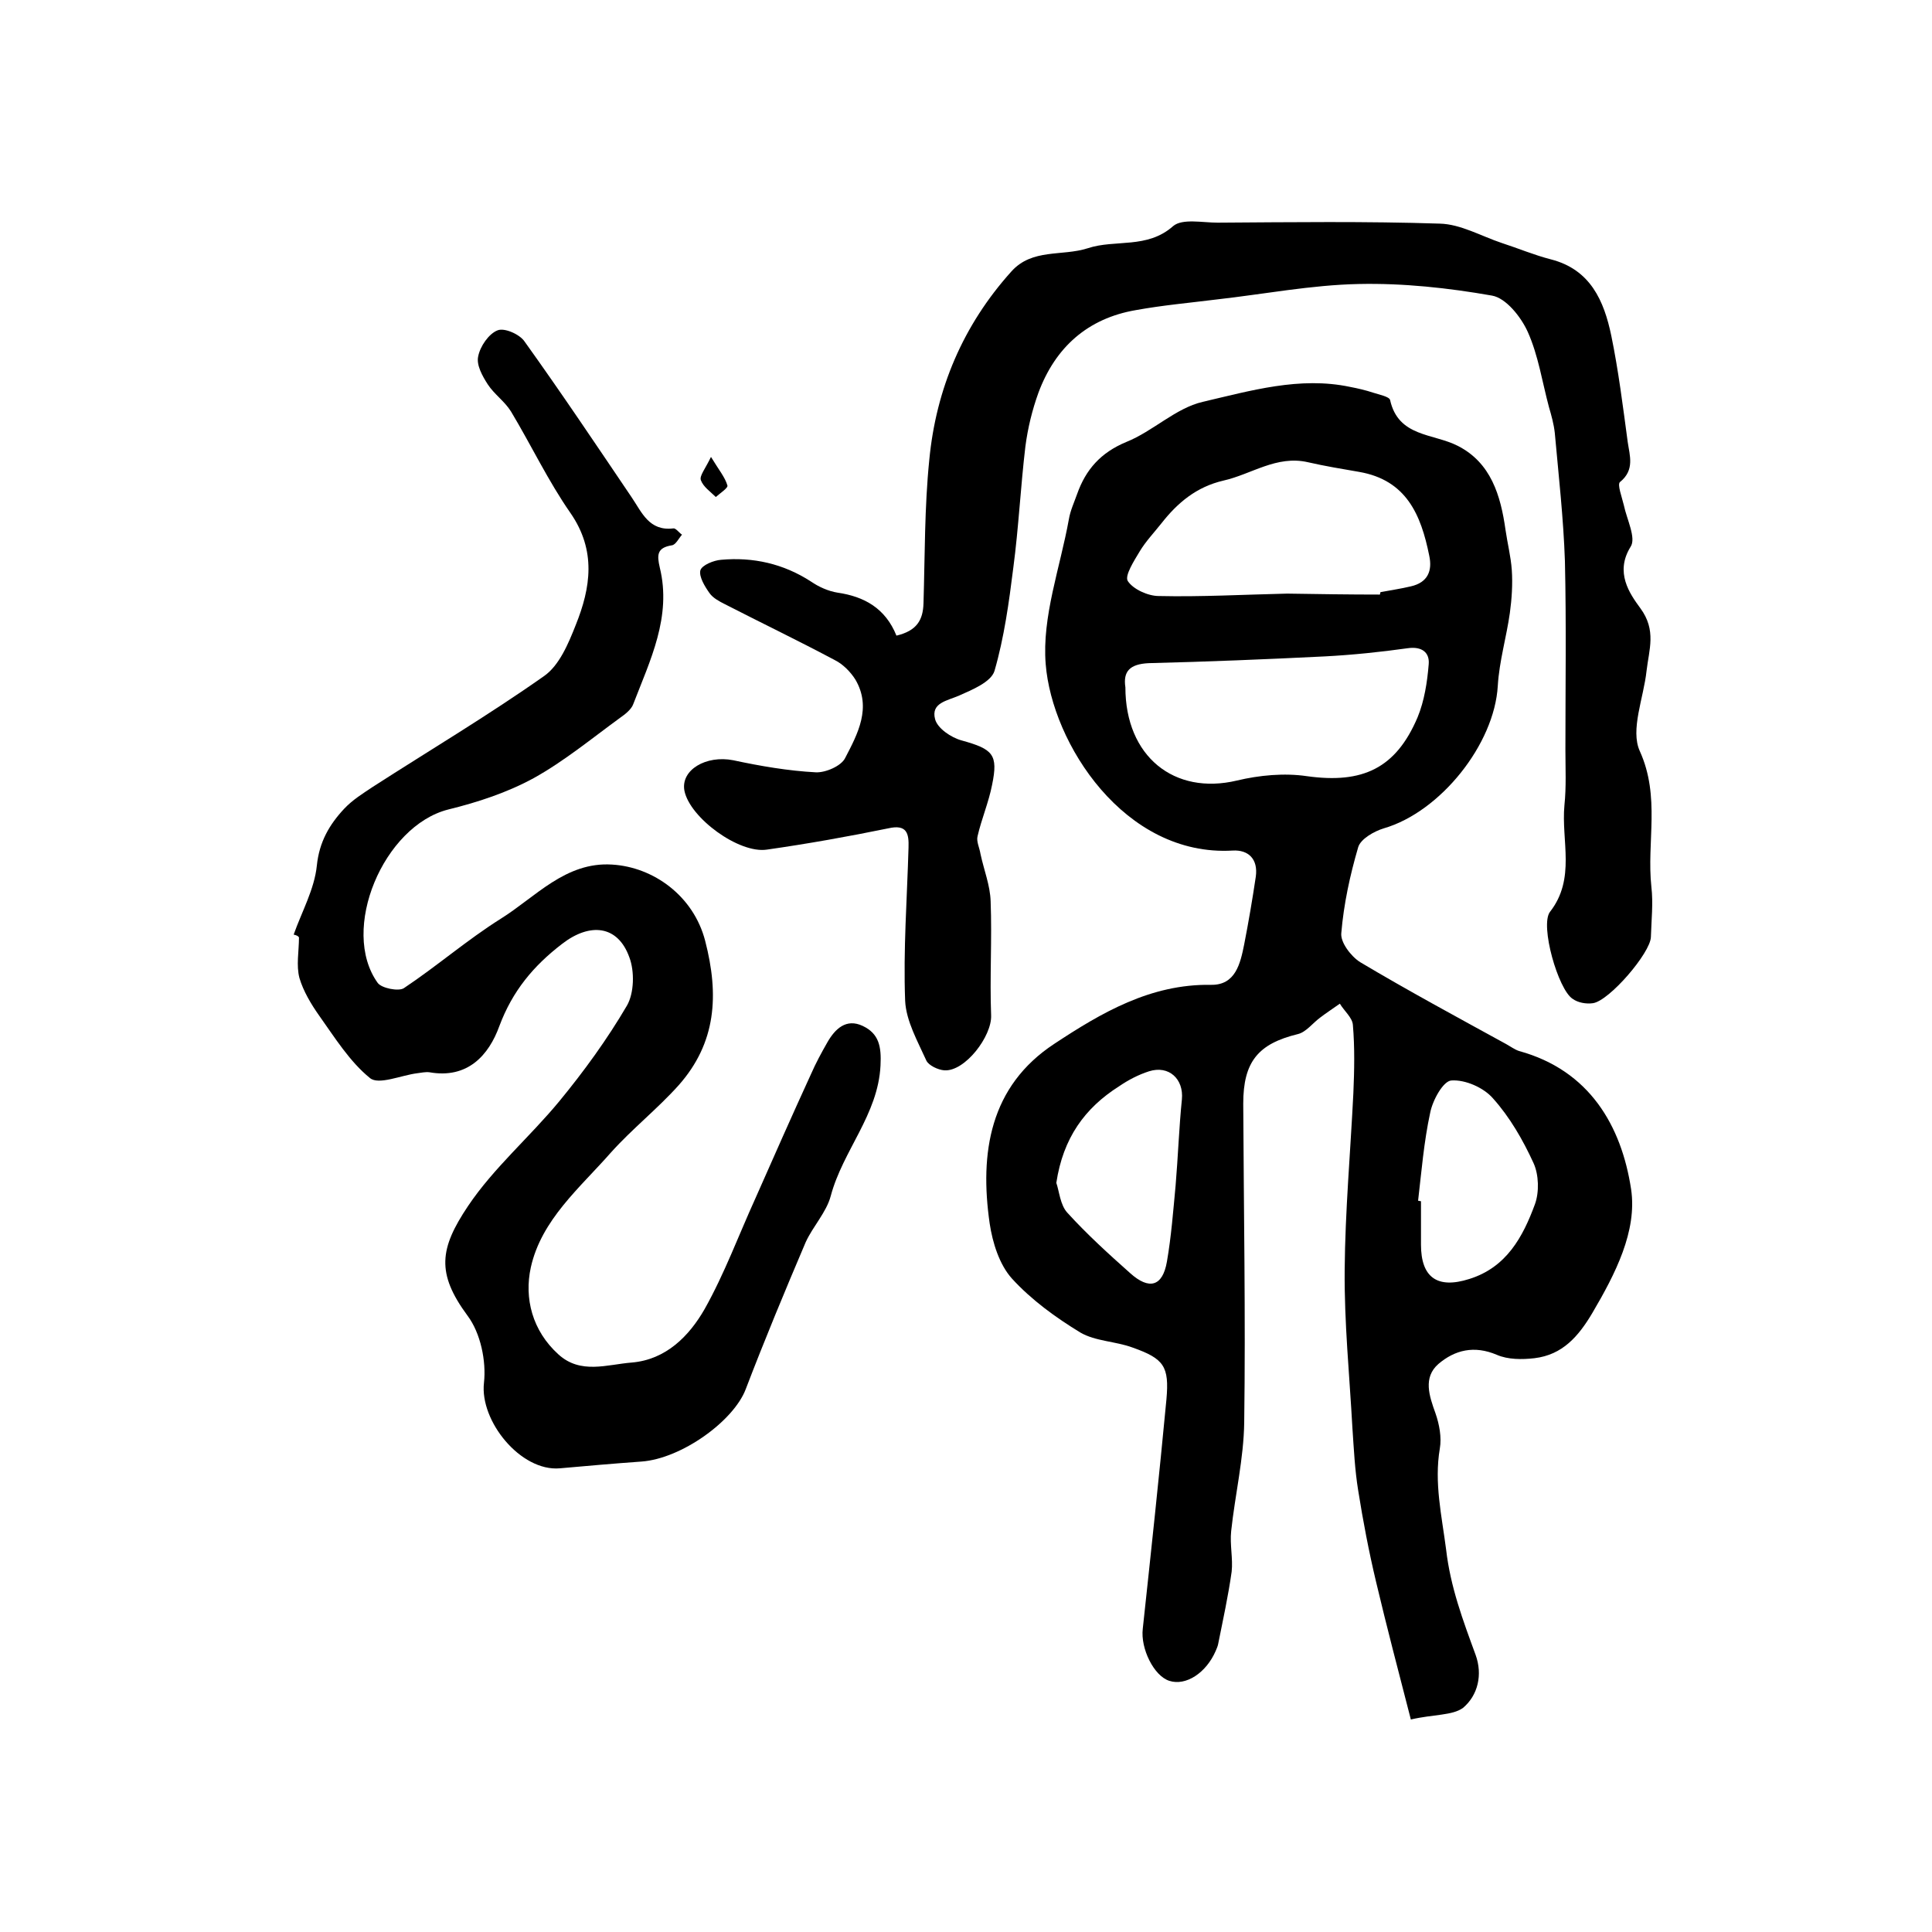 <?xml version="1.0" encoding="utf-8"?>
<!-- Generator: Adobe Illustrator 22.0.0, SVG Export Plug-In . SVG Version: 6.00 Build 0)  -->
<svg version="1.1" id="图层_1" xmlns="http://www.w3.org/2000/svg" xmlns:xlink="http://www.w3.org/1999/xlink" x="0px" y="0px"
	 viewBox="0 0 400 400" style="enable-background:new 0 0 400 400;" xml:space="preserve">
<style type="text/css">
	.st0{fill:#FFFFFF;}
</style>
<g>
	
	<path d="M292.1,356c-2.6-10.1-5-19.2-7.2-28.5c-1.5-6.3-2.7-12.6-3.7-18.9c-0.7-4.3-0.9-8.6-1.2-13c-0.6-10.9-1.7-21.8-1.6-32.7
		c0.1-12.2,1.2-24.4,1.8-36.6c0.2-4.7,0.3-9.4-0.1-14.1c-0.1-1.5-1.8-2.9-2.7-4.4c-1.4,1-2.8,1.9-4.1,2.9c-1.5,1.1-2.9,3-4.6,3.4
		c-8.2,2-11.3,5.7-11.3,14.4c0.1,22,0.5,44,0.2,66c-0.1,7.5-1.9,15-2.7,22.5c-0.3,2.8,0.4,5.7,0.1,8.4c-0.7,5-1.8,10-2.8,15
		c-0.1,0.5-0.3,0.9-0.5,1.4c-2,4.6-6.2,7.3-9.6,6.2c-3.2-1-6-6.7-5.5-10.8c1.7-15.8,3.4-31.6,4.9-47.5c0.6-6.8-0.5-8.4-7-10.7
		c-3.5-1.3-7.7-1.3-10.8-3.1c-5.1-3.1-10.2-6.8-14.2-11.2c-2.6-2.9-4-7.4-4.6-11.4c-2.1-14.6,0-28.4,13.4-37.2
		c9.7-6.4,19.9-12.4,32.4-12.2c5.1,0.1,6.1-4.4,6.9-8.4c0.9-4.6,1.7-9.3,2.4-14c0.5-3.6-1.5-5.6-4.8-5.4
		c-22.4,1.3-37.4-22.2-38.7-38.6c-0.8-9.8,3-20,4.8-30c0.3-1.8,1.1-3.5,1.7-5.2c1.8-5.1,4.9-8.6,10.2-10.8c5.5-2.2,10.2-7,15.8-8.3
		c9.9-2.3,20.1-5.3,30.5-3.1c1.6,0.3,3.3,0.7,4.8,1.2c1.2,0.4,3.3,0.8,3.5,1.5c1.7,7.7,8.9,6.9,14,9.5c6.9,3.5,8.9,10.3,9.9,17.4
		c0.4,2.8,1.1,5.5,1.3,8.3c0.2,2.9,0,6-0.4,8.9c-0.7,5-2.2,10-2.5,15.1c-0.7,12.1-11.9,26.1-23.6,29.5c-2,0.6-4.8,2.2-5.3,3.9
		c-1.7,5.8-3,11.8-3.5,17.8c-0.2,1.9,2,4.8,3.9,6c9.9,5.9,20.1,11.4,30.3,17c0.9,0.5,1.7,1.1,2.6,1.4c14.6,4,21.2,15.5,23.2,28.6
		c1.3,8.7-3.3,17.6-8,25.6c-2.9,4.9-6.2,8.7-12,9.4c-2.6,0.3-5.5,0.3-7.8-0.7c-4.7-2-8.7-1-12.1,1.9c-3.2,2.8-1.9,6.6-0.6,10.2
		c0.8,2.3,1.3,5,0.9,7.3c-1.2,7.1,0.4,13.9,1.3,20.9c0.9,7.8,3.5,14.7,6.1,21.8c1.5,4.1,0.5,8.4-2.6,11
		C300.7,355.2,296.9,354.9,292.1,356z M233,142.3c0,14.3,10.1,22.4,23.1,19.3c4.6-1.1,9.8-1.6,14.5-0.9c11.5,1.6,18.4-1.6,22.9-12.2
		c1.4-3.4,2-7.3,2.3-11c0.2-2.4-1.4-3.7-4.3-3.3c-5.7,0.8-11.5,1.4-17.2,1.7c-12.1,0.6-24.3,1.1-36.5,1.4
		C233.9,137.5,232.5,139,233,142.3z M285.7,123.1c0-0.2,0.1-0.3,0.1-0.5c2.1-0.4,4.2-0.7,6.3-1.2c3.5-0.8,4.5-3.2,3.8-6.4
		c-1.7-8.4-4.7-15.6-14.5-17.3c-3.5-0.6-7.1-1.2-10.6-2c-6.5-1.5-11.7,2.5-17.5,3.8c-5.6,1.3-9.5,4.6-12.8,8.8
		c-1.5,1.9-3.3,3.8-4.5,5.8c-1.2,2-3.2,5.1-2.5,6.2c1.1,1.7,4.2,3.1,6.4,3.1c8.8,0.2,17.7-0.3,26.6-0.5
		C272.9,123,279.3,123.1,285.7,123.1z M293.6,248.6c0.2,0,0.4,0.1,0.6,0.1c0,3,0,6,0,9c0,6.8,3.4,9.2,10,7.1
		c7.7-2.4,11.1-8.7,13.6-15.5c0.9-2.5,0.8-6.1-0.3-8.5c-2.2-4.8-4.9-9.5-8.4-13.4c-1.9-2.2-5.7-3.9-8.6-3.7
		c-1.7,0.1-3.9,4.1-4.4,6.7C294.8,236.4,294.3,242.6,293.6,248.6z M218.7,244.9c0.6,1.7,0.8,4.6,2.3,6.2c4,4.4,8.5,8.5,13,12.5
		c3.9,3.5,6.7,2.8,7.6-2.4c0.9-5.2,1.3-10.5,1.8-15.8c0.5-5.9,0.7-11.9,1.3-17.8c0.4-4.2-2.7-7.1-6.8-5.8c-2.2,0.7-4.3,1.8-6.2,3.1
		C224.6,229.4,220.1,235.6,218.7,244.9z"/>
	<path d="M185.6,131.6c4.2-1,5.5-3.2,5.6-6.7c0.3-9.9,0.2-19.9,1.2-29.7c1.4-14.7,7-27.9,17-39c4.3-4.8,10.5-3.1,15.8-4.8
		c5.7-1.9,12.3,0.2,17.7-4.6c1.9-1.6,6.1-0.7,9.2-0.7c15.3-0.1,30.7-0.3,46,0.2c4.3,0.1,8.6,2.6,12.8,4c3.4,1.1,6.7,2.5,10.2,3.4
		c8.2,2.1,11,8.6,12.5,15.8c1.5,7.3,2.4,14.6,3.4,22c0.4,2.8,1.5,5.8-1.6,8.3c-0.6,0.5,0.4,3.1,0.8,4.8c0.6,2.9,2.6,6.8,1.4,8.6
		c-3.3,5.3-0.2,9.7,2,12.7c3.4,4.6,1.8,8.6,1.3,13c-0.6,5.6-3.4,12.2-1.4,16.6c4.3,9.5,1.4,18.8,2.4,28.1c0.4,3.4,0,6.9-0.1,10.4
		c-0.1,3.3-8.6,13.2-12,13.7c-1.4,0.2-3.1-0.1-4.2-0.9c-3-1.9-6.8-15.2-4.7-18c5.4-6.9,2.3-14.7,3-22.1c0.4-3.8,0.2-7.7,0.2-11.5
		c0-13,0.2-26-0.1-39c-0.3-8.9-1.3-17.7-2.1-26.6c-0.2-1.8-0.7-3.6-1.2-5.3c-1.4-5.2-2.2-10.7-4.4-15.6c-1.4-3.1-4.5-7-7.4-7.5
		c-9.1-1.6-18.4-2.6-27.6-2.4c-9.8,0.2-19.6,2.1-29.4,3.2c-5.6,0.7-11.2,1.2-16.7,2.2c-10,1.7-16.7,7.7-20.2,17.1
		c-1.3,3.6-2.2,7.3-2.7,11.1c-1,8.4-1.4,16.8-2.5,25.1c-0.9,7.2-1.9,14.5-3.9,21.4c-0.7,2.3-4.6,3.9-7.3,5.1c-2.5,1.1-5.9,1.5-5,4.9
		c0.5,1.9,3.3,3.8,5.5,4.4c6.5,1.8,7.6,2.9,6.3,9.2c-0.7,3.6-2.2,7.1-3,10.6c-0.3,1.1,0.4,2.4,0.6,3.7c0.7,3.3,2,6.5,2.1,9.8
		c0.3,7.9-0.2,15.8,0.1,23.6c0.2,4.3-5.4,11.7-9.7,11.4c-1.3-0.1-3.2-1-3.7-2c-1.8-4-4.2-8.2-4.4-12.4c-0.4-10.6,0.4-21.1,0.7-31.7
		c0.1-2.9-0.3-4.9-4.2-4c-8.3,1.7-16.7,3.2-25.1,4.4c-5.8,0.9-16-6.6-17.1-12.2c-0.8-4.3,4.5-7.4,10.1-6.3
		c5.6,1.2,11.4,2.2,17.1,2.5c2,0.1,5.3-1.3,6.1-3c2.6-5,5.5-10.4,2.1-16.2c-1-1.6-2.6-3.2-4.2-4c-7.5-4-15.2-7.7-22.8-11.6
		c-1.2-0.6-2.5-1.3-3.2-2.3c-1-1.4-2.2-3.4-1.9-4.7c0.3-1.1,2.8-2.1,4.3-2.2c6.6-0.6,12.9,0.8,18.6,4.5c1.6,1.1,3.6,2,5.5,2.3
		C178.9,123.5,183.3,125.9,185.6,131.6z"/>
	<path d="M60.8,193.5c1.7-4.8,4.3-9.4,4.8-14.3c0.5-4.9,2.6-8.5,5.7-11.8c1.7-1.8,3.8-3.1,5.9-4.5c11.8-7.6,23.9-14.8,35.4-22.9
		c3.2-2.2,5.1-6.8,6.6-10.6c3.1-7.7,4.3-15.4-1.1-23.2c-4.6-6.6-8.1-14-12.3-21c-1.3-2.1-3.5-3.6-4.8-5.6c-1.1-1.7-2.4-4-2-5.8
		c0.4-2.1,2.2-4.7,4-5.4c1.4-0.6,4.6,0.8,5.6,2.3c7.6,10.6,14.9,21.5,22.2,32.3c2.1,3.1,3.6,7,8.6,6.4c0.5-0.1,1.2,0.9,1.8,1.3
		c-0.7,0.8-1.3,2.1-2.1,2.2c-3.1,0.5-3.1,2-2.5,4.6c2.5,10.2-2,19.2-5.5,28.3c-0.4,1.1-1.7,2.1-2.7,2.8c-5.9,4.3-11.6,9-17.9,12.5
		c-5.5,3-11.6,5-17.7,6.5c-13.4,3.4-22.5,24.9-14.6,35.9c0.8,1.1,4.3,1.8,5.4,1.1c6.9-4.6,13.1-10,20.1-14.4
		c7.2-4.5,13.4-11.8,23-11.2c8.6,0.5,16.9,6.5,19.3,15.8c2.9,11.2,2.3,21.1-5.5,29.9c-4.4,4.9-9.6,9-14,13.9
		c-6.4,7.3-14.4,13.9-16.6,23.8c-1.4,6.4,0.3,13.1,5.7,18c4.6,4.2,10.1,2.1,15.2,1.7c7.1-0.6,11.9-5.5,15.1-11.1
		c4.1-7.3,7-15.2,10.5-22.9c3.8-8.6,7.6-17.2,11.5-25.7c1-2.3,2.2-4.5,3.4-6.6c1.6-2.8,3.9-5,7.3-3.4c3.4,1.6,3.9,4.3,3.7,8.2
		c-0.5,10.2-7.8,17.6-10.3,27c-0.9,3.4-3.7,6.3-5.2,9.6c-4.3,10.1-8.5,20.2-12.4,30.4c-2.5,6.6-13.3,14.4-21.6,15
		c-5.6,0.4-11.3,0.9-16.9,1.4c-8.1,0.7-16.6-9.8-15.7-17.7c0.5-4.5-0.7-10.3-3.4-13.9c-6.5-8.8-5.8-13.9,0.1-22.7
		c5.3-7.9,12.8-14.3,18.9-21.7c5.1-6.2,9.9-12.8,14-19.8c1.5-2.6,1.6-7.1,0.5-10c-2.4-6.7-8.2-7.2-13.9-2.8c-6,4.6-10.3,9.8-13,17
		c-2.2,6.1-6.6,11-14.5,9.6c-0.8-0.1-1.7,0.1-2.5,0.2c-3.3,0.4-8,2.5-9.8,1c-4.2-3.4-7.3-8.4-10.5-12.9c-1.7-2.4-3.3-5.1-4.1-7.8
		c-0.7-2.6-0.1-5.6-0.1-8.4C61.8,193.8,61.3,193.6,60.8,193.5z"/>
	<path d="M147.2,94.6c1.7,2.8,2.9,4.2,3.4,5.9c0.2,0.5-1.5,1.6-2.4,2.4c-1.1-1.1-2.6-2.1-3.1-3.5C144.8,98.5,146,97.1,147.2,94.6z"
		/>
	
	
	
	
</g>
</svg>
